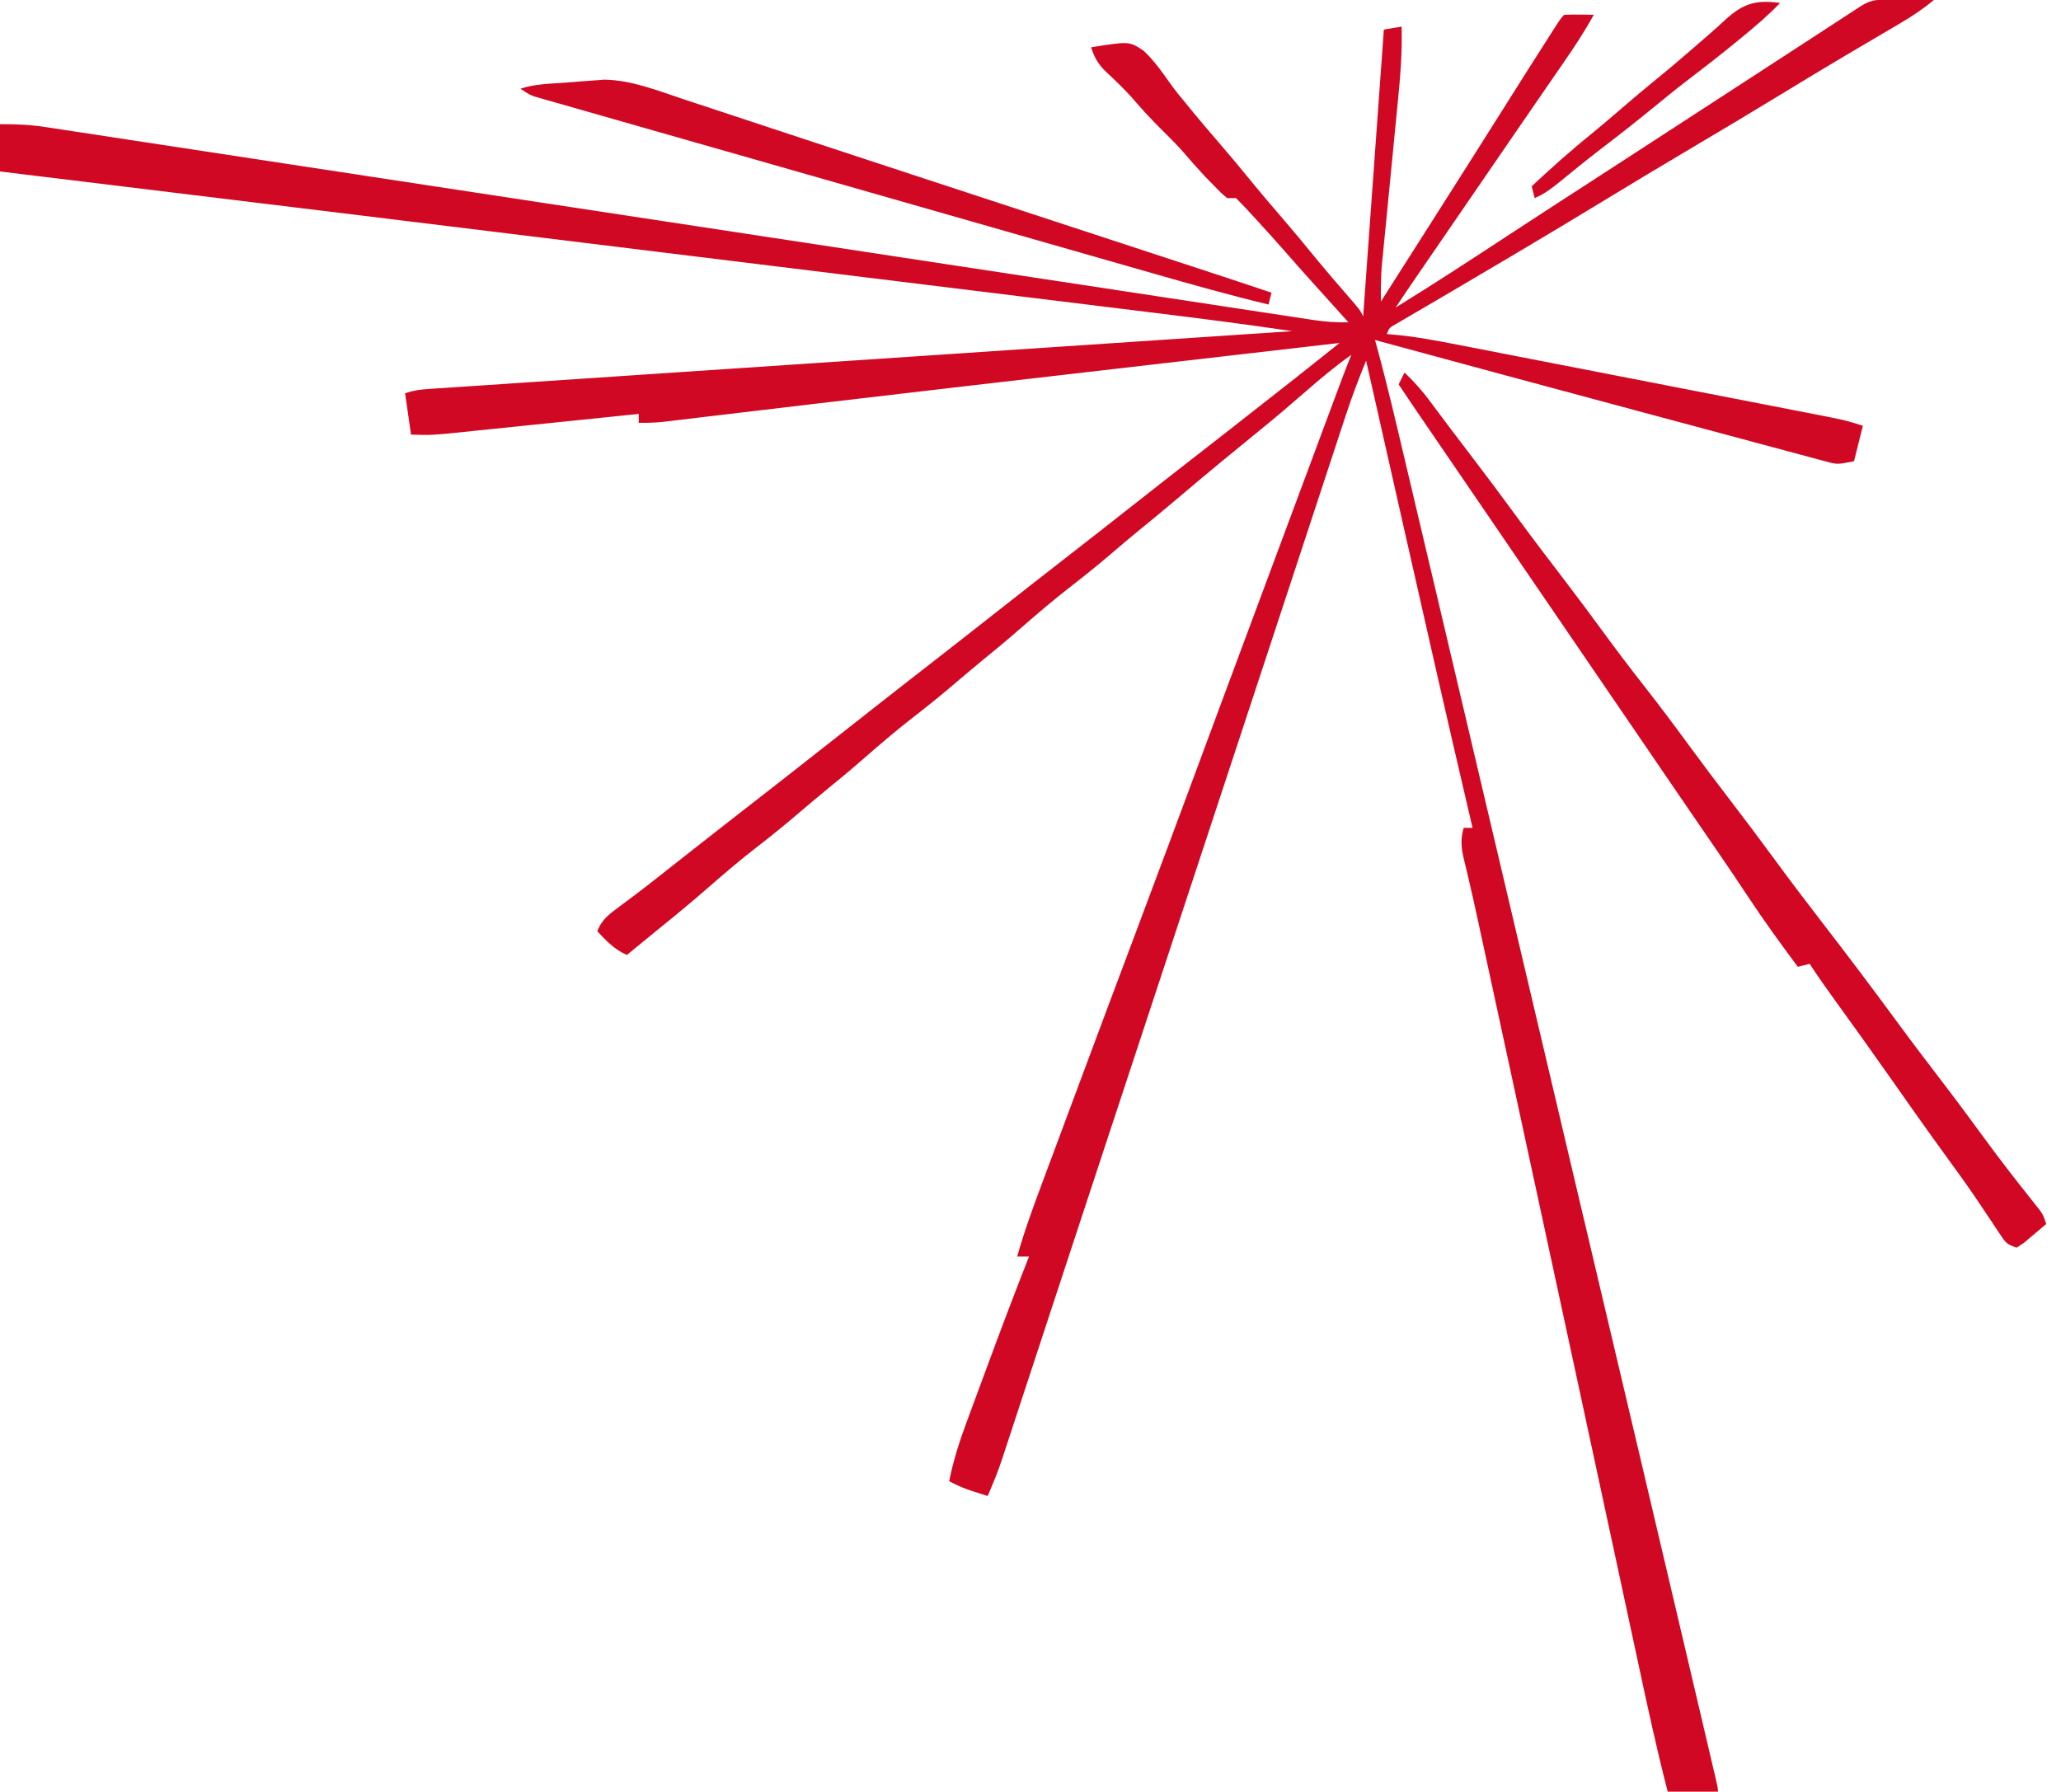 <?xml version="1.0" encoding="UTF-8"?>
<svg version="1.1" xmlns="http://www.w3.org/2000/svg" width="697" height="606">
<path d="M0 0 C0.941 0.003 1.882 0.006 2.852 0.01 C3.836 0.018 4.821 0.027 5.836 0.035 C6.829 0.04 7.821 0.044 8.844 0.049 C11.3 0.061 13.755 0.077 16.211 0.098 C12.562 3.154 8.81 5.639 4.707 8.047 C4.08 8.416 3.454 8.786 2.808 9.167 C1.46 9.961 0.111 10.754 -1.239 11.546 C-4.866 13.673 -8.485 15.814 -12.105 17.953 C-12.841 18.388 -13.577 18.822 -14.335 19.27 C-21.188 23.322 -27.993 27.45 -34.789 31.598 C-45.422 38.082 -56.113 44.462 -66.83 50.806 C-76.186 56.345 -85.506 61.938 -94.789 67.598 C-104.772 73.682 -114.796 79.696 -124.852 85.66 C-125.516 86.055 -126.181 86.449 -126.866 86.856 C-133.506 90.796 -140.151 94.728 -146.812 98.631 C-149.351 100.119 -151.888 101.611 -154.425 103.103 C-156.191 104.139 -157.96 105.169 -159.729 106.199 C-160.779 106.817 -161.828 107.434 -162.91 108.07 C-164.294 108.879 -164.294 108.879 -165.705 109.703 C-167.912 110.931 -167.912 110.931 -168.789 113.098 C-168.232 113.139 -167.676 113.18 -167.102 113.223 C-159.479 113.88 -152.048 115.277 -144.546 116.75 C-143.137 117.023 -141.729 117.296 -140.32 117.568 C-136.522 118.304 -132.725 119.045 -128.928 119.787 C-124.941 120.566 -120.954 121.34 -116.966 122.115 C-110.275 123.415 -103.585 124.72 -96.896 126.026 C-89.174 127.534 -81.45 129.037 -73.726 130.537 C-66.276 131.984 -58.827 133.434 -51.378 134.886 C-48.216 135.502 -45.054 136.117 -41.892 136.731 C-38.167 137.455 -34.443 138.181 -30.72 138.91 C-29.357 139.177 -27.994 139.442 -26.631 139.706 C-13.955 142.164 -13.955 142.164 -7.789 144.098 C-9.274 150.038 -9.274 150.038 -10.789 156.098 C-16.414 157.223 -16.414 157.223 -20.205 156.204 C-21.06 155.981 -21.915 155.757 -22.795 155.526 C-23.721 155.272 -24.647 155.017 -25.601 154.755 C-26.588 154.494 -27.574 154.232 -28.591 153.962 C-31.875 153.088 -35.154 152.198 -38.434 151.309 C-40.755 150.687 -43.077 150.067 -45.399 149.447 C-51.556 147.801 -57.71 146.142 -63.863 144.481 C-69.929 142.845 -75.999 141.222 -82.068 139.598 C-112.325 131.494 -142.559 123.301 -172.789 115.098 C-172.574 115.873 -172.358 116.648 -172.137 117.446 C-168.597 130.432 -165.55 143.534 -162.461 156.633 C-161.838 159.266 -161.215 161.899 -160.592 164.533 C-159.093 170.871 -157.596 177.209 -156.1 183.548 C-154.877 188.73 -153.653 193.911 -152.428 199.092 C-152.165 200.206 -152.165 200.206 -151.896 201.343 C-151.54 202.848 -151.185 204.353 -150.829 205.858 C-141.814 243.997 -132.826 282.142 -123.859 320.292 C-117.772 346.19 -111.67 372.085 -105.555 397.977 C-105.375 398.736 -105.196 399.495 -105.011 400.278 C-103.175 408.05 -101.339 415.822 -99.503 423.594 C-88.618 469.671 -77.737 515.749 -66.914 561.84 C-66.168 565.02 -65.42 568.2 -64.673 571.38 C-63.53 576.243 -62.389 581.106 -61.248 585.969 C-60.837 587.721 -60.426 589.473 -60.014 591.224 C-59.462 593.574 -58.911 595.923 -58.361 598.273 C-58.199 598.96 -58.037 599.647 -57.871 600.355 C-56.789 604.983 -56.789 604.983 -56.789 606.098 C-62.399 606.098 -68.009 606.098 -73.789 606.098 C-77.59 591.486 -80.74 576.741 -83.906 561.981 C-84.717 558.203 -85.531 554.425 -86.345 550.647 C-87.745 544.145 -89.144 537.643 -90.541 531.14 C-92.742 520.9 -94.946 510.661 -97.151 500.422 C-97.525 498.685 -97.899 496.948 -98.273 495.211 C-98.838 492.589 -99.402 489.968 -99.967 487.346 C-101.108 482.046 -102.25 476.746 -103.391 471.446 C-110.8 437.028 -118.236 402.616 -125.684 368.207 C-126.782 363.138 -127.879 358.068 -128.976 352.998 C-130.449 346.189 -131.922 339.38 -133.396 332.571 C-133.931 330.1 -134.466 327.63 -135 325.16 C-135.496 322.865 -135.993 320.571 -136.49 318.277 C-136.952 316.142 -137.414 314.006 -137.874 311.869 C-138.897 307.133 -139.942 302.404 -141.057 297.688 C-141.251 296.857 -141.445 296.026 -141.645 295.17 C-142.001 293.653 -142.365 292.139 -142.739 290.627 C-143.635 286.791 -143.918 283.899 -142.789 280.098 C-141.799 280.098 -140.809 280.098 -139.789 280.098 C-140.021 279.11 -140.252 278.123 -140.491 277.106 C-148.002 245.053 -155.283 212.949 -162.528 180.835 C-163.881 174.842 -165.234 168.849 -166.588 162.857 C-169.657 149.271 -172.724 135.684 -175.789 122.098 C-178.311 128.252 -180.656 134.419 -182.72 140.741 C-182.987 141.549 -183.254 142.357 -183.529 143.19 C-184.409 145.859 -185.285 148.529 -186.16 151.199 C-186.792 153.117 -187.423 155.035 -188.055 156.952 C-189.76 162.127 -191.461 167.303 -193.161 172.479 C-194.96 177.955 -196.763 183.43 -198.566 188.905 C-201.536 197.926 -204.504 206.948 -207.471 215.971 C-211.41 227.947 -215.354 239.921 -219.301 251.895 C-219.598 252.795 -219.895 253.696 -220.201 254.624 C-221.388 258.227 -222.576 261.83 -223.764 265.432 C-226.738 274.455 -229.711 283.479 -232.684 292.502 C-237.86 308.21 -243.037 323.918 -248.215 339.625 C-248.524 340.564 -248.834 341.502 -249.153 342.469 C-252.269 351.924 -255.386 361.379 -258.505 370.834 C-260.053 375.527 -261.601 380.221 -263.148 384.914 C-263.456 385.847 -263.764 386.78 -264.081 387.741 C-268.431 400.934 -272.774 414.131 -277.111 427.329 C-279.554 434.763 -281.999 442.196 -284.445 449.63 C-286.443 455.702 -288.437 461.775 -290.43 467.848 C-291.659 471.591 -292.89 475.333 -294.122 479.074 C-294.692 480.807 -295.261 482.54 -295.829 484.274 C-296.607 486.648 -297.388 489.021 -298.171 491.394 C-298.505 492.418 -298.505 492.418 -298.845 493.463 C-300.279 497.791 -301.946 501.934 -303.789 506.098 C-305.207 505.643 -306.623 505.184 -308.039 504.723 C-308.828 504.467 -309.617 504.212 -310.43 503.949 C-312.657 503.145 -314.683 502.174 -316.789 501.098 C-315.413 494.166 -313.37 487.748 -310.902 481.133 C-310.332 479.585 -310.332 479.585 -309.751 478.005 C-308.947 475.826 -308.141 473.649 -307.332 471.472 C-306.118 468.203 -304.911 464.931 -303.705 461.658 C-299.189 449.423 -294.569 437.233 -289.789 425.098 C-291.109 425.098 -292.429 425.098 -293.789 425.098 C-291.472 416.829 -288.552 408.817 -285.547 400.777 C-285.026 399.377 -284.505 397.976 -283.985 396.575 C-282.589 392.82 -281.189 389.067 -279.788 385.315 C-278.611 382.159 -277.436 379.003 -276.261 375.847 C-268.486 354.958 -260.671 334.085 -252.833 313.22 C-245.898 294.758 -239.017 276.277 -232.164 257.785 C-231.922 257.132 -231.68 256.479 -231.431 255.807 C-230.701 253.838 -229.972 251.87 -229.242 249.901 C-228.52 247.953 -227.798 246.004 -227.076 244.055 C-226.599 242.767 -226.122 241.479 -225.644 240.191 C-218.896 221.981 -212.111 203.783 -205.326 185.586 C-202.367 177.65 -199.412 169.712 -196.457 161.773 C-195.14 158.235 -193.822 154.696 -192.505 151.157 C-191.66 148.888 -190.816 146.618 -189.971 144.348 C-188.805 141.215 -187.639 138.082 -186.473 134.949 C-186.128 134.022 -185.783 133.094 -185.428 132.138 C-183.925 128.106 -182.417 124.082 -180.789 120.098 C-186.152 123.928 -191.143 128.079 -196.102 132.41 C-201.262 136.918 -206.466 141.347 -211.789 145.664 C-215.594 148.751 -219.381 151.86 -223.164 154.973 C-223.894 155.574 -224.625 156.174 -225.377 156.793 C-230.372 160.911 -235.327 165.072 -240.257 169.265 C-244.456 172.831 -248.715 176.317 -252.988 179.793 C-256.057 182.318 -259.079 184.893 -262.102 187.473 C-266.538 191.256 -271.055 194.903 -275.664 198.473 C-281.409 202.928 -286.92 207.609 -292.39 212.397 C-296.87 216.317 -301.431 220.118 -306.059 223.863 C-309.109 226.359 -312.105 228.913 -315.102 231.473 C-319.537 235.256 -324.055 238.903 -328.664 242.473 C-334.409 246.928 -339.92 251.609 -345.39 256.397 C-349.87 260.317 -354.431 264.118 -359.059 267.863 C-362.109 270.359 -365.105 272.913 -368.102 275.473 C-372.537 279.256 -377.055 282.903 -381.664 286.473 C-387.408 290.927 -392.916 295.607 -398.385 300.393 C-403.753 305.088 -409.244 309.614 -414.789 314.098 C-416.854 315.783 -418.915 317.472 -420.977 319.16 C-422.581 320.473 -424.185 321.785 -425.789 323.098 C-430.083 321.175 -432.561 318.473 -435.789 315.098 C-434.24 310.952 -431.535 309.123 -428.039 306.535 C-426.855 305.648 -425.671 304.76 -424.488 303.871 C-423.571 303.186 -423.571 303.186 -422.634 302.487 C-419.672 300.256 -416.762 297.959 -413.852 295.66 C-412.671 294.73 -411.49 293.801 -410.309 292.871 C-409.135 291.947 -407.962 291.022 -406.789 290.098 C-398.372 283.468 -389.931 276.87 -381.471 270.296 C-375.121 265.361 -368.793 260.399 -362.475 255.424 C-358.995 252.685 -355.512 249.951 -352.029 247.215 C-349.162 244.963 -346.295 242.709 -343.43 240.453 C-336.13 234.708 -328.806 228.996 -321.471 223.296 C-314.557 217.922 -307.669 212.515 -300.789 207.098 C-292.371 200.469 -283.931 193.87 -275.471 187.296 C-268.557 181.922 -261.669 176.515 -254.789 171.098 C-246.371 164.469 -237.931 157.87 -229.471 151.296 C-223.127 146.366 -216.805 141.408 -210.492 136.438 C-208.717 135.041 -206.941 133.647 -205.164 132.254 C-204.254 131.54 -204.254 131.54 -203.325 130.811 C-202.195 129.924 -201.064 129.038 -199.933 128.152 C-196.462 125.428 -193.012 122.68 -189.567 119.923 C-188.671 119.205 -187.775 118.488 -186.852 117.749 C-186.171 117.204 -185.49 116.659 -184.789 116.098 C-204.966 118.426 -225.143 120.757 -245.319 123.088 C-250.407 123.676 -255.494 124.263 -260.581 124.851 C-310.446 130.608 -310.446 130.608 -360.301 136.453 C-361.839 136.635 -361.839 136.635 -363.409 136.82 C-372.625 137.909 -381.841 139.001 -391.056 140.103 C-394.261 140.485 -397.466 140.866 -400.672 141.246 C-402.787 141.497 -404.902 141.752 -407.017 142.007 C-408.249 142.153 -409.482 142.299 -410.751 142.449 C-412.335 142.639 -412.335 142.639 -413.95 142.832 C-416.584 143.079 -419.145 143.148 -421.789 143.098 C-421.789 142.108 -421.789 141.118 -421.789 140.098 C-422.636 140.185 -423.482 140.273 -424.355 140.363 C-432.357 141.192 -440.36 142.016 -448.364 142.836 C-452.478 143.257 -456.592 143.68 -460.706 144.107 C-464.68 144.519 -468.655 144.927 -472.629 145.332 C-474.141 145.487 -475.653 145.644 -477.165 145.801 C-491.749 147.322 -491.749 147.322 -498.789 147.098 C-499.779 140.168 -499.779 140.168 -500.789 133.098 C-497.933 132.146 -495.764 131.862 -492.782 131.662 C-491.221 131.555 -491.221 131.555 -489.628 131.445 C-488.482 131.37 -487.335 131.295 -486.153 131.218 C-484.938 131.136 -483.722 131.053 -482.47 130.968 C-479.091 130.739 -475.711 130.514 -472.332 130.291 C-468.689 130.049 -465.047 129.802 -461.405 129.557 C-455.093 129.131 -448.781 128.709 -442.469 128.288 C-433.342 127.68 -424.216 127.067 -415.089 126.454 C-400.283 125.459 -385.477 124.467 -370.671 123.477 C-356.286 122.516 -341.901 121.553 -327.516 120.588 C-326.63 120.528 -325.744 120.469 -324.83 120.407 C-320.384 120.109 -315.938 119.811 -311.491 119.512 C-274.591 117.036 -237.69 114.565 -200.789 112.098 C-217.157 109.678 -233.557 107.593 -249.979 105.583 C-252.761 105.241 -255.543 104.898 -258.325 104.556 C-265.072 103.726 -271.82 102.898 -278.567 102.071 C-286.549 101.092 -294.531 100.111 -302.512 99.13 C-316.894 97.362 -331.275 95.597 -345.657 93.832 C-359.327 92.155 -372.997 90.477 -386.666 88.797 C-387.496 88.695 -388.325 88.593 -389.18 88.488 C-392.523 88.077 -395.867 87.666 -399.211 87.256 C-478.73 77.484 -558.255 67.756 -637.789 58.098 C-637.789 52.818 -637.789 47.538 -637.789 42.098 C-632.265 42.098 -627.721 42.261 -622.371 43.077 C-621.666 43.183 -620.961 43.289 -620.234 43.398 C-617.881 43.753 -615.529 44.116 -613.177 44.48 C-611.468 44.739 -609.758 44.999 -608.048 45.257 C-603.35 45.97 -598.654 46.689 -593.957 47.41 C-588.872 48.189 -583.787 48.961 -578.701 49.734 C-569.859 51.079 -561.018 52.427 -552.177 53.779 C-539.341 55.741 -526.503 57.696 -513.665 59.648 C-493.828 62.666 -473.992 65.686 -454.155 68.709 C-407.369 75.84 -360.58 82.957 -313.789 90.058 C-299.56 92.217 -285.331 94.38 -271.102 96.547 C-261.326 98.036 -251.549 99.522 -241.772 101.005 C-236.107 101.865 -230.443 102.725 -224.78 103.59 C-219.584 104.383 -214.389 105.172 -209.192 105.958 C-207.307 106.244 -205.422 106.531 -203.537 106.82 C-200.979 107.212 -198.42 107.599 -195.86 107.984 C-195.123 108.099 -194.386 108.213 -193.626 108.331 C-189.644 108.923 -185.814 109.21 -181.789 109.098 C-182.607 108.189 -182.607 108.189 -183.441 107.262 C-185.033 105.494 -186.624 103.725 -188.215 101.957 C-189.857 100.133 -191.5 98.31 -193.145 96.488 C-196.512 92.756 -199.87 89.019 -203.164 85.223 C-206.256 81.673 -209.421 78.193 -212.602 74.723 C-213.082 74.198 -213.563 73.674 -214.058 73.133 C-215.938 71.088 -217.824 69.062 -219.789 67.098 C-220.779 67.098 -221.769 67.098 -222.789 67.098 C-225.023 65.191 -225.023 65.191 -227.539 62.598 C-228.431 61.68 -229.323 60.762 -230.242 59.816 C-232.888 56.992 -235.431 54.102 -237.945 51.16 C-240.137 48.708 -242.45 46.409 -244.789 44.098 C-248.348 40.581 -251.688 36.982 -254.926 33.172 C-257.987 29.765 -261.33 26.642 -264.652 23.492 C-266.805 21.08 -267.807 19.152 -268.789 16.098 C-255.878 14.033 -255.878 14.033 -250.999 17.294 C-247.538 20.556 -244.795 24.375 -242.083 28.264 C-240.28 30.819 -238.293 33.2 -236.289 35.598 C-235.577 36.474 -234.866 37.351 -234.133 38.254 C-231.396 41.575 -228.598 44.838 -225.789 48.098 C-221.489 53.087 -217.284 58.14 -213.133 63.254 C-210.396 66.575 -207.598 69.838 -204.789 73.098 C-200.5 78.075 -196.302 83.114 -192.164 88.219 C-188.738 92.371 -185.218 96.442 -181.686 100.504 C-177.895 104.885 -177.895 104.885 -176.789 107.098 C-174.479 75.088 -172.169 43.078 -169.789 10.098 C-167.809 9.768 -165.829 9.438 -163.789 9.098 C-163.533 17.707 -164.233 26.167 -165.085 34.721 C-165.326 37.13 -165.559 39.54 -165.791 41.951 C-166.201 46.198 -166.617 50.444 -167.034 54.69 C-167.703 61.495 -168.367 68.3 -169.024 75.105 C-169.253 77.468 -169.487 79.829 -169.722 82.191 C-169.864 83.651 -170.005 85.111 -170.146 86.571 C-170.271 87.835 -170.395 89.098 -170.523 90.4 C-170.805 94.324 -170.834 98.165 -170.789 102.098 C-170.438 101.546 -170.087 100.995 -169.726 100.427 C-168.658 98.749 -167.591 97.072 -166.523 95.394 C-165.267 93.42 -164.011 91.446 -162.754 89.471 C-159.559 84.449 -156.362 79.427 -153.164 74.406 C-145.162 61.842 -137.193 49.257 -129.25 36.655 C-124.055 28.414 -118.858 20.175 -113.602 11.973 C-113.039 11.093 -113.039 11.093 -112.466 10.196 C-109.908 6.217 -109.908 6.217 -108.789 5.098 C-107.103 5.026 -105.414 5.014 -103.727 5.035 C-102.807 5.044 -101.888 5.053 -100.941 5.062 C-100.231 5.074 -99.521 5.086 -98.789 5.098 C-101.843 10.64 -105.251 15.835 -108.852 21.035 C-109.424 21.866 -109.996 22.698 -110.585 23.554 C-111.757 25.256 -112.931 26.958 -114.105 28.658 C-116.098 31.545 -118.084 34.436 -120.07 37.328 C-122.751 41.232 -125.438 45.134 -128.123 49.036 C-134.073 57.683 -140.009 66.338 -145.933 75.002 C-150.006 80.958 -154.091 86.907 -158.188 92.848 C-160.755 96.576 -163.287 100.325 -165.789 104.098 C-152.681 96.039 -139.82 87.612 -126.956 79.172 C-122.386 76.178 -117.808 73.198 -113.227 70.223 C-112.013 69.434 -112.013 69.434 -110.774 68.63 C-104.925 64.832 -99.07 61.043 -93.214 57.256 C-85.246 52.103 -77.292 46.928 -69.337 41.755 C-65.155 39.035 -60.972 36.316 -56.789 33.598 C-55.122 32.514 -53.456 31.431 -51.789 30.348 C-48.456 28.181 -45.122 26.014 -41.789 23.848 C-40.963 23.31 -40.136 22.773 -39.285 22.22 C-37.633 21.146 -35.981 20.072 -34.329 18.999 C-29.936 16.145 -25.545 13.287 -21.156 10.426 C-20.237 9.827 -19.318 9.228 -18.371 8.611 C-16.6 7.457 -14.829 6.302 -13.059 5.146 C-12.266 4.63 -11.473 4.114 -10.656 3.582 C-9.956 3.125 -9.256 2.669 -8.535 2.198 C-5.453 0.255 -3.63 -0.022 0 0 Z " fill="#D10823" transform="translate(637.789,-0.098)"/>
<path d="M0 0 C3.266 3.158 6.134 6.334 8.812 10 C13.047 15.733 17.356 21.403 21.688 27.062 C27.443 34.595 33.108 42.187 38.71 49.834 C43.732 56.675 48.876 63.419 54.035 70.157 C58.464 75.954 62.818 81.8 67.125 87.688 C71.651 93.873 76.271 99.969 81 106 C86.334 112.802 91.506 119.707 96.609 126.684 C101.002 132.678 105.482 138.6 110 144.5 C115.194 151.284 120.323 158.109 125.375 165 C130.346 171.778 135.402 178.473 140.548 185.119 C149.405 196.591 158.146 208.143 166.71 219.834 C171.732 226.675 176.876 233.419 182.035 240.157 C187.047 246.716 191.954 253.346 196.823 260.012 C201.623 266.554 206.592 272.956 211.647 279.303 C212.203 280.008 212.759 280.712 213.332 281.438 C213.824 282.055 214.316 282.672 214.823 283.309 C216 285 216 285 217 288 C215.406 289.366 213.8 290.718 212.188 292.062 C210.848 293.194 210.848 293.194 209.48 294.348 C208.662 294.893 207.843 295.438 207 296 C203.59 294.863 203.227 294.269 201.32 291.379 C200.81 290.618 200.301 289.856 199.775 289.072 C198.958 287.83 198.958 287.83 198.125 286.562 C196.954 284.815 195.781 283.069 194.605 281.324 C193.707 279.989 193.707 279.989 192.791 278.626 C190.082 274.654 187.268 270.761 184.438 266.875 C180.232 261.089 176.057 255.285 171.938 249.438 C171.2 248.39 171.2 248.39 170.447 247.322 C168.47 244.514 166.495 241.705 164.521 238.896 C158.198 229.905 151.829 220.951 145.364 212.063 C142.485 208.096 139.686 204.1 137 200 C135.68 200.33 134.36 200.66 133 201 C127.101 193.094 121.336 185.137 115.906 176.901 C112.552 171.815 109.133 166.775 105.688 161.75 C105.138 160.949 104.589 160.148 104.023 159.323 C102.904 157.69 101.784 156.058 100.665 154.426 C97.982 150.515 95.303 146.602 92.625 142.688 C92.094 141.912 91.563 141.136 91.016 140.337 C86.198 133.294 81.392 126.243 76.586 119.192 C72.564 113.291 68.535 107.393 64.5 101.5 C59.185 93.737 53.884 85.965 48.586 78.191 C44.563 72.29 40.535 66.393 36.5 60.5 C31.193 52.749 25.9 44.989 20.61 37.227 C15.82 30.199 11.02 23.178 6.211 16.164 C3.446 12.128 0.704 8.078 -2 4 C-1.34 2.68 -0.68 1.36 0 0 Z " fill="#D10723" transform="translate(475,126)"/>
<path d="M0 0 C1.38 0.455 2.76 0.91 4.14 1.365 C7.091 2.337 10.041 3.313 12.99 4.29 C17.693 5.849 22.397 7.401 27.102 8.953 C32.784 10.827 38.466 12.702 44.147 14.579 C57.602 19.025 71.066 23.443 84.532 27.858 C88.435 29.137 92.339 30.418 96.242 31.698 C96.888 31.91 97.533 32.122 98.199 32.34 C99.505 32.769 100.811 33.198 102.118 33.626 C111.762 36.791 121.407 39.954 131.052 43.117 C136.946 45.05 142.839 46.983 148.733 48.916 C152.236 50.065 155.738 51.214 159.241 52.363 C186.876 61.423 186.876 61.423 199.059 65.512 C198.729 66.832 198.399 68.152 198.059 69.512 C184.767 66.325 171.644 62.612 158.508 58.844 C156.175 58.177 153.842 57.51 151.509 56.843 C145.875 55.232 140.242 53.619 134.609 52.005 C130.036 50.694 125.462 49.384 120.888 48.074 C120.234 47.887 119.58 47.7 118.907 47.507 C117.579 47.127 116.251 46.747 114.923 46.367 C106.048 43.826 97.174 41.285 88.3 38.742 C72.897 34.327 57.492 29.92 42.084 25.522 C31.335 22.454 20.588 19.383 9.841 16.309 C3.443 14.479 -2.954 12.651 -9.353 10.827 C-15.351 9.118 -21.348 7.403 -27.343 5.684 C-29.545 5.054 -31.747 4.426 -33.949 3.8 C-36.945 2.947 -39.939 2.089 -42.933 1.229 C-43.81 0.98 -44.688 0.732 -45.593 0.477 C-46.792 0.13 -46.792 0.13 -48.016 -0.224 C-48.706 -0.421 -49.397 -0.618 -50.109 -0.822 C-51.941 -1.488 -51.941 -1.488 -54.941 -3.488 C-50.048 -5.12 -44.944 -5.159 -39.819 -5.528 C-37.843 -5.674 -35.869 -5.838 -33.895 -6.002 C-31.996 -6.14 -31.996 -6.14 -30.059 -6.281 C-28.336 -6.413 -28.336 -6.413 -26.578 -6.548 C-17.354 -6.397 -8.668 -2.883 0 0 Z " fill="#D10823" transform="translate(230.941,33.488)"/>
<path d="M0 0 C-4.072 4.239 -8.451 7.971 -13 11.688 C-13.754 12.306 -14.508 12.925 -15.285 13.562 C-20.675 17.965 -26.151 22.229 -31.691 26.441 C-35.526 29.381 -39.26 32.441 -43 35.5 C-48.818 40.257 -54.708 44.89 -60.688 49.441 C-63.154 51.331 -65.583 53.263 -68 55.215 C-68.676 55.761 -69.352 56.307 -70.049 56.869 C-71.361 57.932 -72.67 58.997 -73.977 60.067 C-76.865 62.406 -79.54 64.55 -83 66 C-83.33 64.68 -83.66 63.36 -84 62 C-77.47 55.903 -70.876 49.986 -63.914 44.379 C-60.56 41.641 -57.278 38.828 -54 36 C-49.898 32.464 -45.772 28.971 -41.562 25.562 C-37.778 22.493 -34.071 19.349 -30.399 16.147 C-28.464 14.46 -26.519 12.785 -24.574 11.109 C-22.407 9.24 -20.3 7.346 -18.207 5.391 C-12.242 0.042 -7.964 -1.09 0 0 Z " fill="#D10823" transform="translate(602,1)"/>
</svg>
